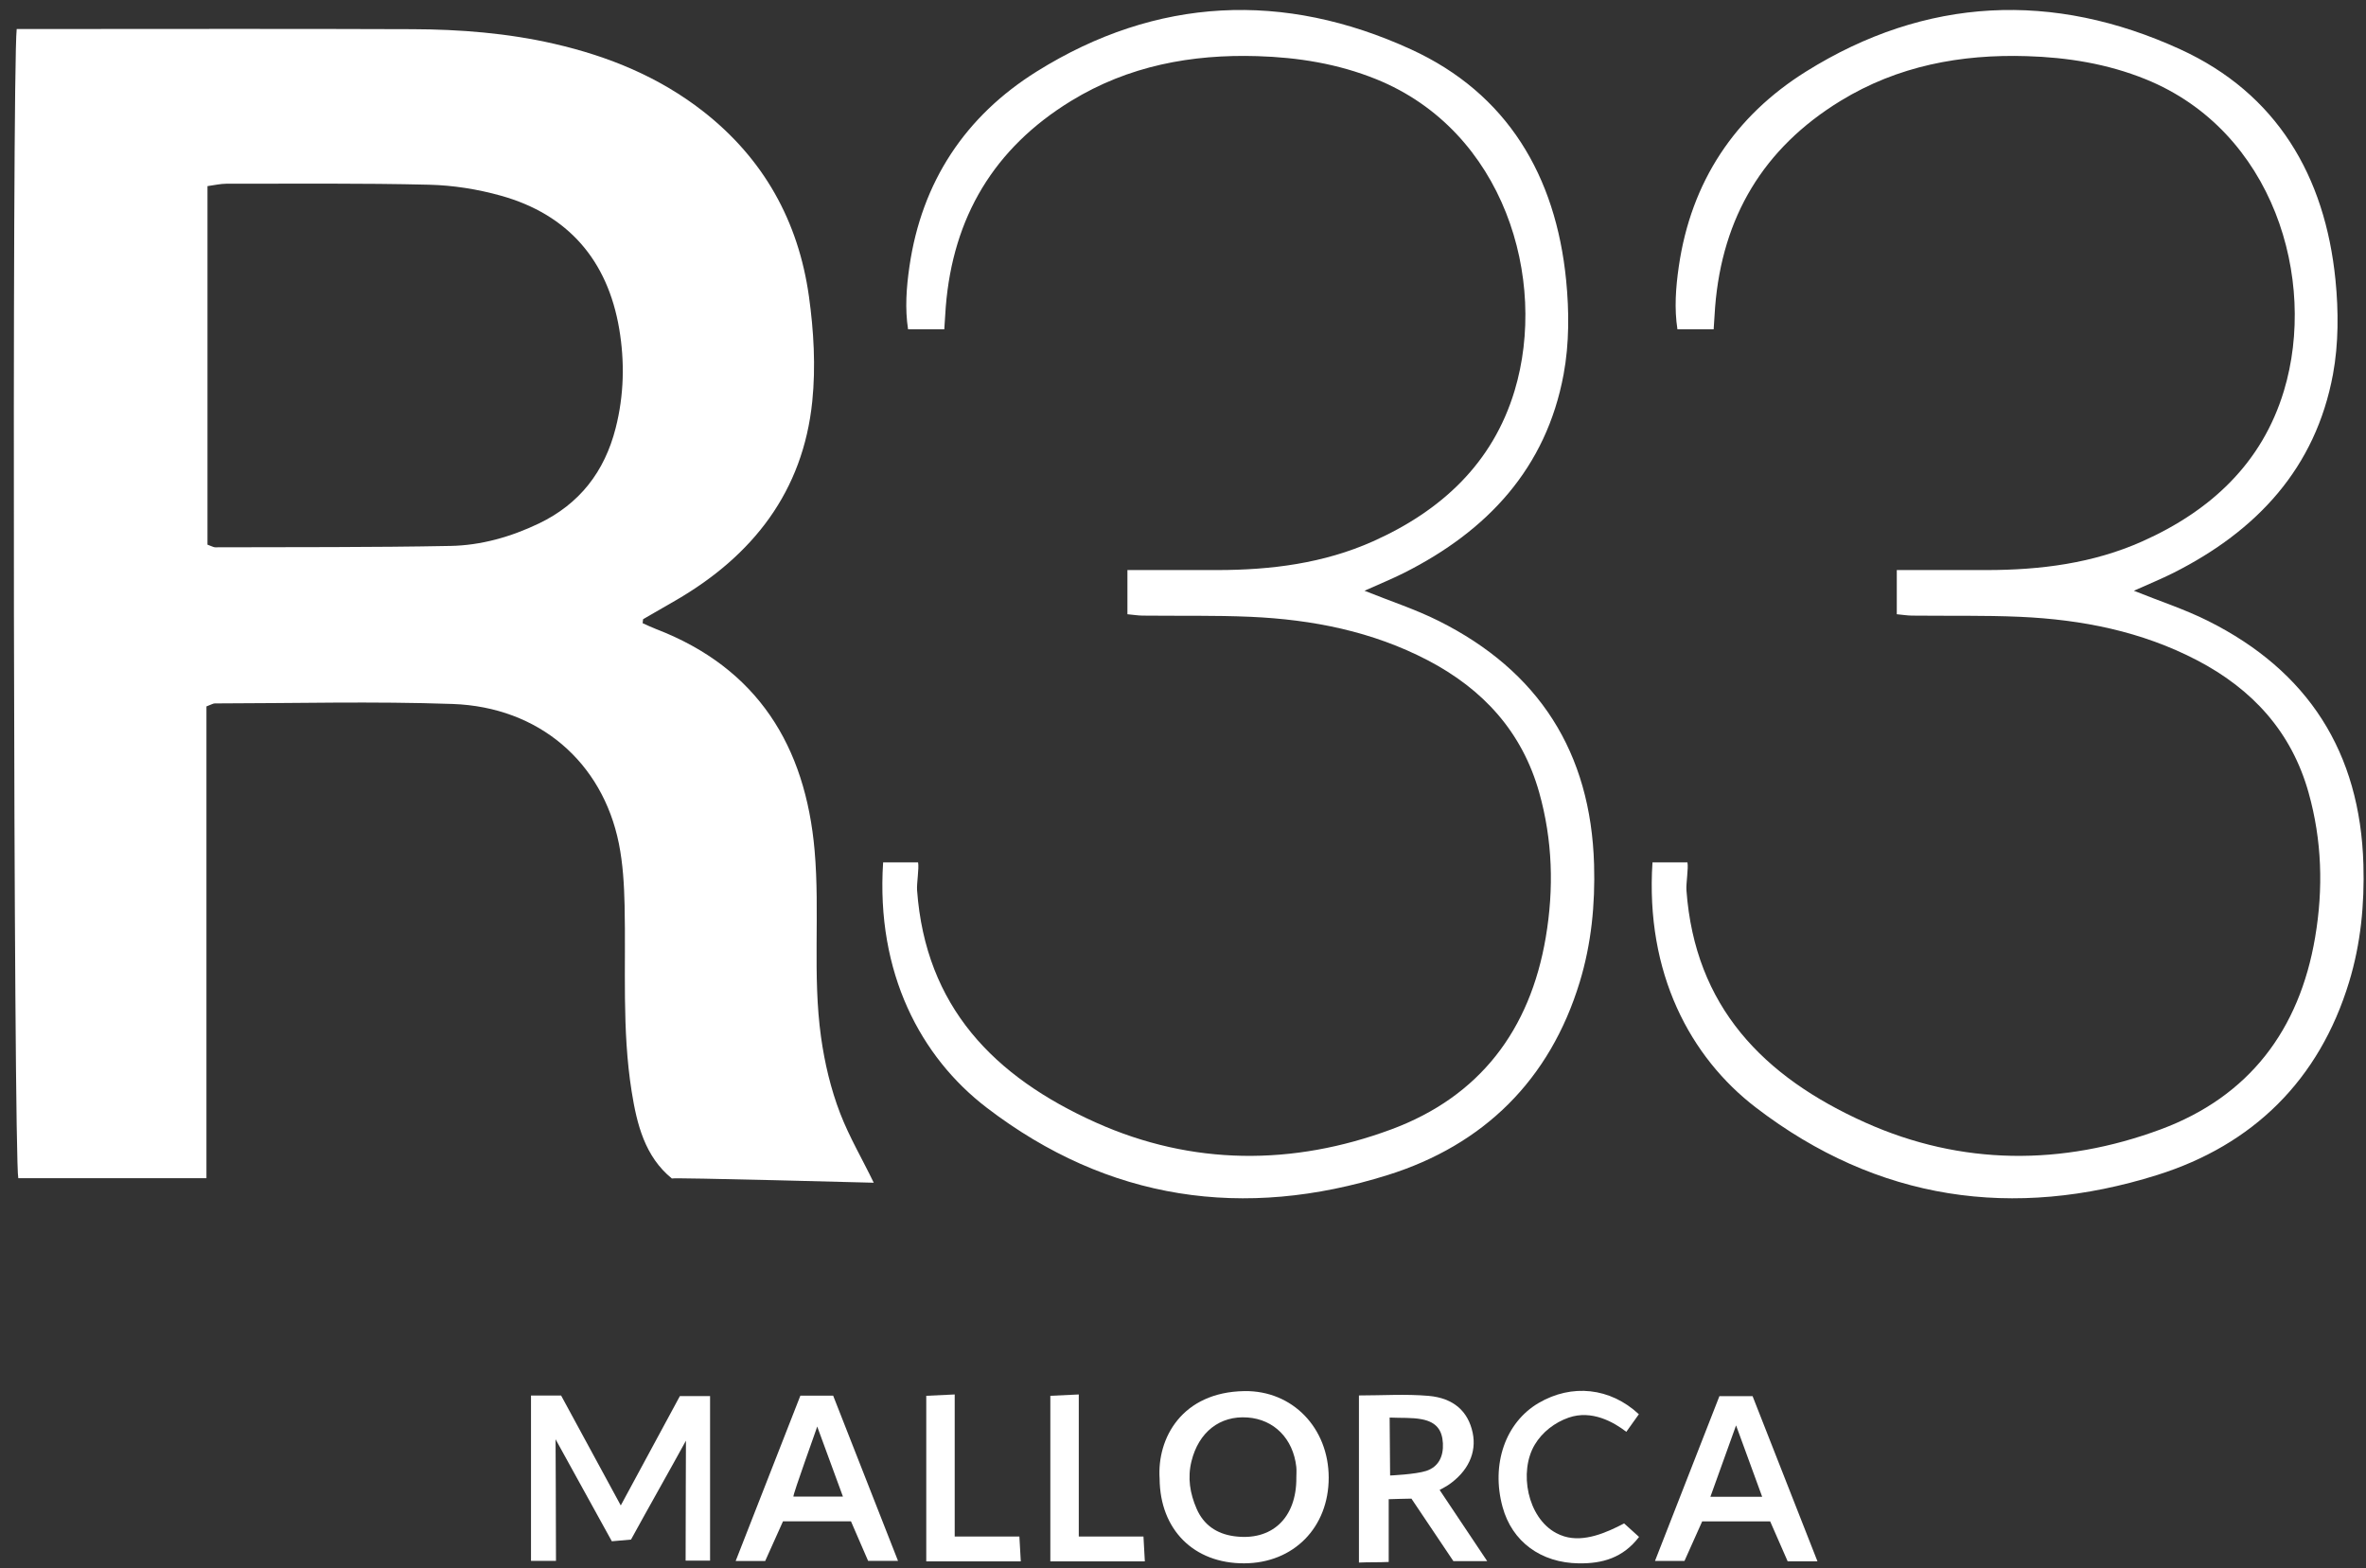 <svg width="86" height="57" viewBox="0 0 86 57" fill="none" xmlns="http://www.w3.org/2000/svg">
<rect x="0" y="0" width="86" height="57" fill="#333333" stroke="none"/>
<g clip-path="url(#clip0_14718_16558)">
<path d="M0.607 1.055C0.985 1.055 1.306 1.055 1.628 1.055C6.081 1.055 10.535 1.043 14.988 1.061C16.724 1.067 18.454 1.203 20.152 1.594C22.119 2.047 23.952 2.794 25.559 4.049C27.761 5.77 29.022 8.045 29.404 10.777C29.579 12.03 29.653 13.332 29.525 14.587C29.192 17.865 27.368 20.196 24.567 21.822C24.173 22.051 23.776 22.275 23.382 22.505C23.367 22.514 23.373 22.559 23.359 22.655C23.512 22.722 23.679 22.804 23.852 22.87C27.54 24.289 29.279 27.128 29.61 30.921C29.807 33.18 29.528 35.444 29.843 37.699C29.975 38.645 30.196 39.582 30.539 40.474C30.876 41.347 31.356 42.156 31.759 42.995C31.759 42.995 24.472 42.799 24.421 42.841C23.443 42.045 23.151 40.883 22.959 39.674C22.602 37.429 22.754 35.166 22.703 32.909C22.686 32.16 22.642 31.398 22.495 30.666C21.898 27.701 19.588 25.701 16.45 25.591C13.572 25.49 10.687 25.568 7.806 25.571C7.745 25.571 7.684 25.613 7.504 25.68V42.831H0.665C0.495 42.095 0.431 2.695 0.607 1.055ZM7.542 19.8C7.701 19.856 7.762 19.897 7.823 19.896C10.672 19.887 13.521 19.901 16.369 19.846C17.486 19.826 18.567 19.518 19.584 19.032C21.069 18.321 21.976 17.144 22.378 15.562C22.683 14.368 22.71 13.149 22.507 11.952C22.085 9.466 20.654 7.797 18.204 7.113C17.362 6.877 16.469 6.736 15.595 6.715C13.14 6.656 10.684 6.68 8.227 6.679C8.012 6.679 7.796 6.732 7.542 6.766V19.8Z" fill="white"/>
<path d="M49.597 21.475C50.549 21.858 51.453 22.151 52.294 22.572C55.931 24.392 57.823 27.346 57.942 31.425C57.984 32.875 57.845 34.303 57.422 35.694C56.337 39.265 53.922 41.624 50.444 42.715C45.221 44.353 40.287 43.655 35.861 40.264C33.471 38.434 31.837 35.376 32.1 31.35H33.371C33.412 31.57 33.316 32.111 33.334 32.361C33.643 36.587 36.117 39.142 39.843 40.811C43.332 42.374 46.992 42.382 50.568 41.057C53.781 39.867 55.617 37.447 56.187 34.068C56.486 32.299 56.434 30.545 55.949 28.815C55.327 26.6 53.904 25.051 51.895 24.002C49.88 22.951 47.706 22.524 45.463 22.423C44.155 22.365 42.843 22.394 41.533 22.379C41.373 22.378 41.213 22.351 40.98 22.329V20.723C42.105 20.723 43.179 20.724 44.254 20.723C46.203 20.721 48.112 20.481 49.909 19.678C52.382 18.572 54.257 16.847 55.053 14.203C56.272 10.152 54.672 4.76 50.023 2.879C48.633 2.317 47.182 2.086 45.708 2.041C43.312 1.967 41.02 2.391 38.934 3.668C36.128 5.386 34.639 7.894 34.377 11.155C34.357 11.409 34.343 11.664 34.323 11.972H33.007C32.89 11.222 32.945 10.451 33.057 9.684C33.503 6.609 35.09 4.218 37.685 2.598C42.04 -0.122 46.667 -0.322 51.284 1.793C54.79 3.398 56.551 6.398 56.926 10.183C57.038 11.312 57.041 12.495 56.835 13.605C56.203 17.019 54.066 19.298 51.038 20.824C50.578 21.055 50.1 21.249 49.598 21.475H49.597Z" fill="white"/>
<path d="M77.562 21.475C78.513 21.858 79.418 22.151 80.259 22.572C83.896 24.392 85.788 27.346 85.906 31.425C85.948 32.875 85.81 34.303 85.387 35.694C84.302 39.265 81.887 41.624 78.409 42.715C73.186 44.353 68.251 43.655 63.826 40.264C61.436 38.434 59.802 35.376 60.065 31.35H61.336C61.377 31.57 61.281 32.111 61.299 32.361C61.607 36.587 64.082 39.142 67.808 40.811C71.297 42.374 74.957 42.382 78.533 41.057C81.745 39.867 83.582 37.447 84.152 34.068C84.451 32.299 84.399 30.545 83.913 28.815C83.292 26.6 81.869 25.051 79.859 24.002C77.845 22.951 75.671 22.524 73.428 22.423C72.12 22.365 70.808 22.394 69.498 22.379C69.338 22.378 69.178 22.351 68.945 22.329V20.723C70.07 20.723 71.144 20.724 72.219 20.723C74.168 20.721 76.077 20.481 77.874 19.678C80.347 18.572 82.222 16.847 83.018 14.203C84.237 10.152 82.636 4.76 77.987 2.879C76.598 2.317 75.147 2.086 73.672 2.041C71.277 1.967 68.985 2.391 66.899 3.668C64.093 5.386 62.604 7.894 62.342 11.155C62.322 11.409 62.308 11.664 62.288 11.972H60.972C60.855 11.222 60.91 10.451 61.022 9.684C61.468 6.609 63.055 4.218 65.65 2.598C70.005 -0.122 74.632 -0.322 79.249 1.793C82.755 3.398 84.515 6.398 84.891 10.183C85.003 11.312 85.005 12.495 84.8 13.605C84.168 17.019 82.03 19.298 79.003 20.824C78.543 21.055 78.064 21.249 77.563 21.475H77.562Z" fill="white"/>
<path d="M19.301 50.732H20.396C21.099 52.028 21.795 53.31 22.564 54.727C23.321 53.325 24.013 52.045 24.712 50.752H25.81V56.733H24.921C24.921 55.371 24.933 52.372 24.933 52.372C24.334 53.466 23.557 54.833 22.936 55.968C22.73 55.986 22.515 56.005 22.239 56.029C21.607 54.884 20.818 53.451 20.194 52.321C20.194 52.321 20.209 55.349 20.209 56.741H19.301V50.732H19.301Z" fill="white"/>
<path d="M42.15 53.756C42.051 52.282 42.961 50.607 45.229 50.57C46.985 50.542 48.293 51.916 48.296 53.713C48.298 55.526 47.021 56.824 45.227 56.831C43.394 56.838 42.164 55.609 42.15 53.756H42.15ZM47.12 53.714C47.12 53.584 47.132 53.451 47.118 53.322C47.001 52.296 46.311 51.6 45.348 51.529C44.334 51.455 43.568 52.065 43.308 53.121C43.159 53.725 43.255 54.294 43.494 54.844C43.748 55.431 44.217 55.755 44.849 55.844C46.221 56.037 47.133 55.187 47.12 53.714Z" fill="white"/>
<path d="M52.328 54.164C52.916 55.043 53.457 55.853 54.057 56.751H52.828C52.344 56.03 51.838 55.276 51.303 54.479C51.288 54.475 50.477 54.5 50.477 54.5V56.781C50.081 56.8 49.773 56.785 49.395 56.803V50.728C50.251 50.728 51.093 50.671 51.924 50.743C52.849 50.824 53.367 51.317 53.529 52.084C53.682 52.808 53.358 53.501 52.635 53.989C52.555 54.043 52.467 54.085 52.327 54.164H52.328ZM50.528 53.638C50.528 53.638 51.455 53.598 51.841 53.471C52.289 53.324 52.471 52.943 52.447 52.47C52.422 51.989 52.214 51.702 51.694 51.597C51.327 51.524 50.94 51.552 50.511 51.532C50.511 52.256 50.528 52.829 50.528 53.638V53.638Z" fill="white"/>
<path d="M29.093 50.736H30.284C31.064 52.724 31.837 54.692 32.641 56.741H31.554C31.352 56.274 31.148 55.804 30.931 55.303H28.461C28.247 55.781 28.036 56.249 27.813 56.747H26.74C27.53 54.729 28.299 52.763 29.092 50.736H29.093ZM29.704 51.857C29.721 51.839 28.809 54.348 28.84 54.404H30.639C30.323 53.543 30.044 52.784 29.704 51.857Z" fill="white"/>
<path d="M66.061 56.757H64.978C64.77 56.282 64.564 55.813 64.342 55.305H61.872C61.663 55.773 61.453 56.241 61.228 56.744H60.156C60.942 54.733 61.71 52.769 62.498 50.753H63.703C64.473 52.714 65.246 54.682 66.061 56.757ZM63.103 51.816C62.745 52.813 62.467 53.586 62.17 54.412H64.052C63.74 53.557 63.461 52.796 63.103 51.816Z" fill="white"/>
<path d="M59.57 51.411C59.431 51.605 59.288 51.805 59.114 52.05C58.657 51.698 57.86 51.241 57.016 51.535C56.515 51.71 56.06 52.057 55.785 52.519C55.2 53.502 55.518 55.17 56.563 55.729C56.657 55.779 56.754 55.82 56.855 55.851C57.582 56.074 58.396 55.714 59.034 55.38C59.195 55.526 59.375 55.689 59.577 55.871C58.991 56.637 58.239 56.843 57.389 56.832C56.007 56.814 54.96 56.042 54.616 54.783C54.191 53.231 54.719 51.709 55.927 51.002C57.132 50.297 58.527 50.44 59.57 51.411V51.411Z" fill="white"/>
<path d="M34.702 55.856H37.053C37.072 56.187 37.086 56.45 37.104 56.759H33.668V50.741C34 50.725 34.308 50.711 34.702 50.692V55.856Z" fill="white"/>
<path d="M39.212 55.856H41.563C41.581 56.187 41.596 56.45 41.613 56.759H38.178V50.741C38.51 50.725 38.818 50.711 39.212 50.692V55.856Z" fill="white"/>
</g>
<defs>
<clipPath id="clip0_14718_16558">
<rect width="85.412" height="56.47" fill="white" transform="translate(0.502 0.363)"/>
</clipPath>
</defs>
</svg>
